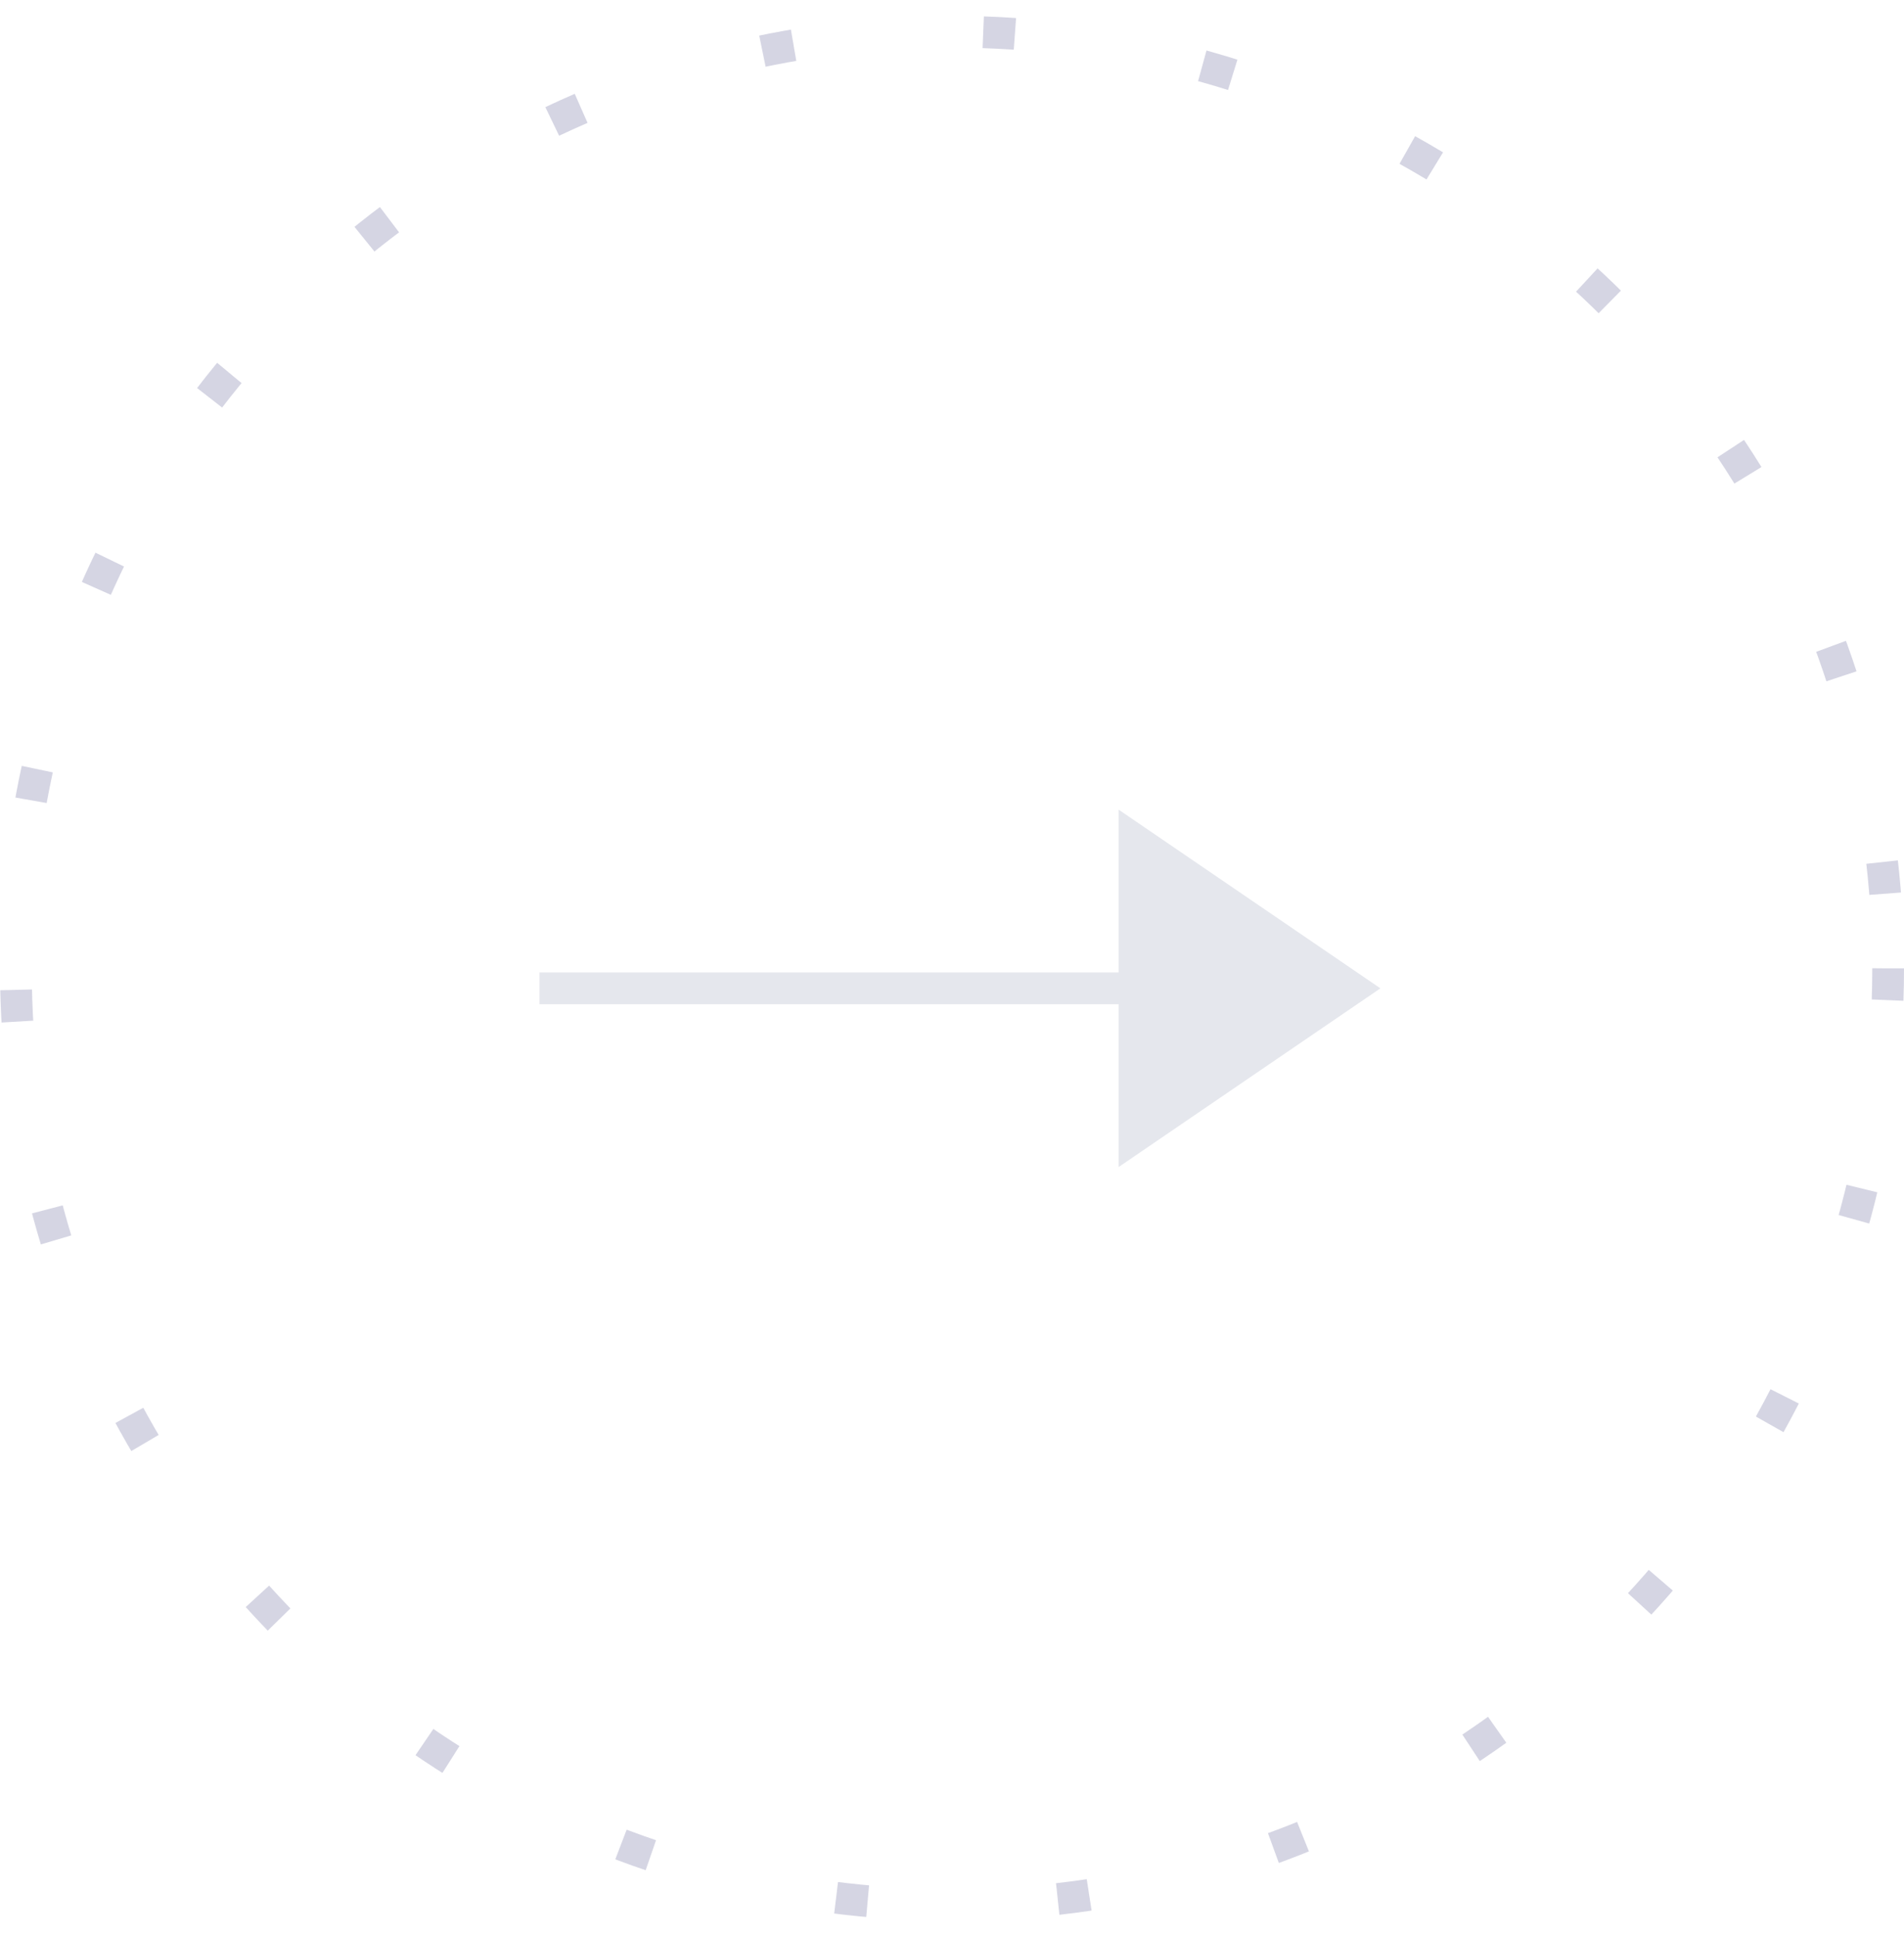<?xml version="1.0" encoding="UTF-8"?> <svg xmlns="http://www.w3.org/2000/svg" width="60" height="61" viewBox="0 0 60 61" fill="none"><circle cx="30" cy="30.5" r="29.5" stroke="#C4C4D8" stroke-opacity="0.7" stroke-dasharray="1 6"></circle><path fill-rule="evenodd" clip-rule="evenodd" d="M35.25 36.758L43.5 31.129L35.25 25.5V30.629L17 30.629V31.629L35.25 31.629V36.758Z" fill="#E5E7ED"></path></svg> 